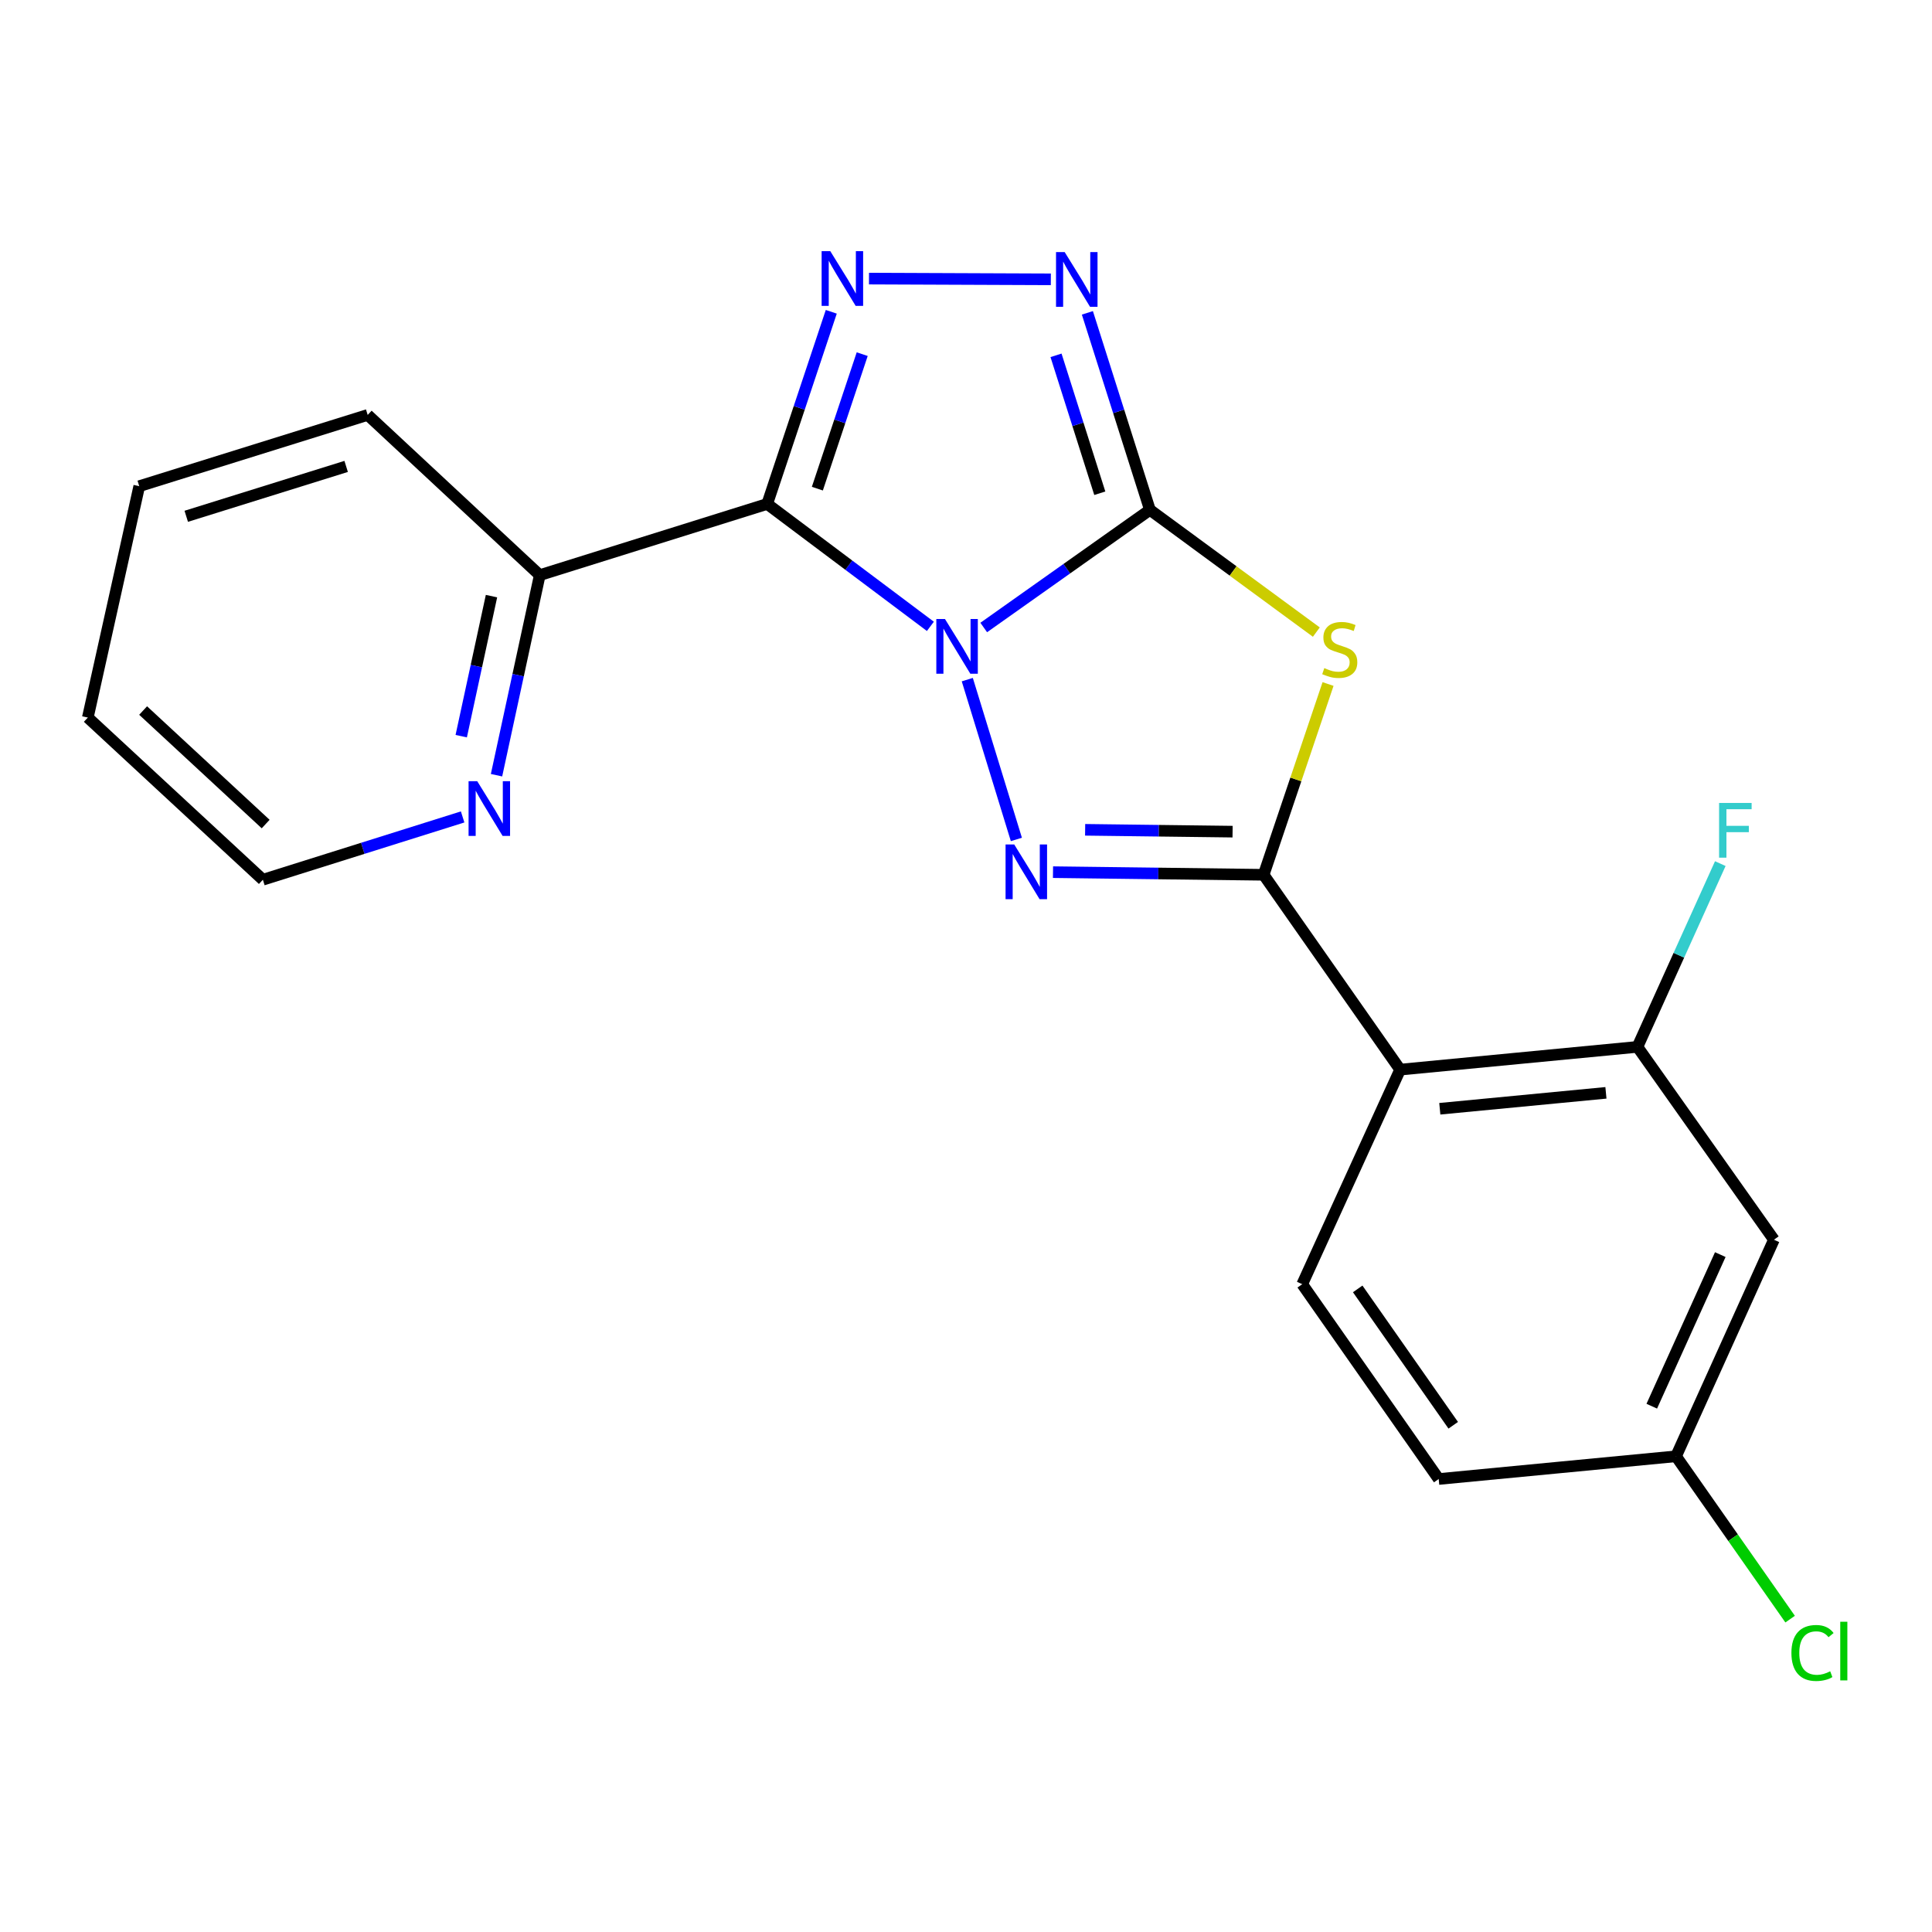 <?xml version='1.0' encoding='iso-8859-1'?>
<svg version='1.1' baseProfile='full'
              xmlns='http://www.w3.org/2000/svg'
                      xmlns:rdkit='http://www.rdkit.org/xml'
                      xmlns:xlink='http://www.w3.org/1999/xlink'
                  xml:space='preserve'
width='1000px' height='1000px' viewBox='0 0 1000 1000'>
<!-- END OF HEADER -->
<rect style='opacity:1.0;fill:#FFFFFF;stroke:none' width='1000' height='1000' x='0' y='0'> </rect>
<path class='bond-0' d='M 509.177,324.795 L 552.186,294.349' style='fill:none;fill-rule:evenodd;stroke:#0000FF;stroke-width:6px;stroke-linecap:butt;stroke-linejoin:miter;stroke-opacity:1' />
<path class='bond-0' d='M 552.186,294.349 L 595.195,263.902' style='fill:none;fill-rule:evenodd;stroke:#000000;stroke-width:6px;stroke-linecap:butt;stroke-linejoin:miter;stroke-opacity:1' />
<path class='bond-1' d='M 481.568,324.202 L 439.334,292.522' style='fill:none;fill-rule:evenodd;stroke:#0000FF;stroke-width:6px;stroke-linecap:butt;stroke-linejoin:miter;stroke-opacity:1' />
<path class='bond-1' d='M 439.334,292.522 L 397.1,260.841' style='fill:none;fill-rule:evenodd;stroke:#000000;stroke-width:6px;stroke-linecap:butt;stroke-linejoin:miter;stroke-opacity:1' />
<path class='bond-2' d='M 500.666,351.775 L 526.072,434.492' style='fill:none;fill-rule:evenodd;stroke:#0000FF;stroke-width:6px;stroke-linecap:butt;stroke-linejoin:miter;stroke-opacity:1' />
<path class='bond-4' d='M 595.195,263.902 L 638.264,295.54' style='fill:none;fill-rule:evenodd;stroke:#000000;stroke-width:6px;stroke-linecap:butt;stroke-linejoin:miter;stroke-opacity:1' />
<path class='bond-4' d='M 638.264,295.54 L 681.333,327.178' style='fill:none;fill-rule:evenodd;stroke:#CCCC00;stroke-width:6px;stroke-linecap:butt;stroke-linejoin:miter;stroke-opacity:1' />
<path class='bond-6' d='M 595.195,263.902 L 579.01,212.916' style='fill:none;fill-rule:evenodd;stroke:#000000;stroke-width:6px;stroke-linecap:butt;stroke-linejoin:miter;stroke-opacity:1' />
<path class='bond-6' d='M 579.01,212.916 L 562.826,161.93' style='fill:none;fill-rule:evenodd;stroke:#0000FF;stroke-width:6px;stroke-linecap:butt;stroke-linejoin:miter;stroke-opacity:1' />
<path class='bond-6' d='M 569.252,255.3 L 557.923,219.61' style='fill:none;fill-rule:evenodd;stroke:#000000;stroke-width:6px;stroke-linecap:butt;stroke-linejoin:miter;stroke-opacity:1' />
<path class='bond-6' d='M 557.923,219.61 L 546.594,183.919' style='fill:none;fill-rule:evenodd;stroke:#0000FF;stroke-width:6px;stroke-linecap:butt;stroke-linejoin:miter;stroke-opacity:1' />
<path class='bond-5' d='M 397.1,260.841 L 413.683,211.113' style='fill:none;fill-rule:evenodd;stroke:#000000;stroke-width:6px;stroke-linecap:butt;stroke-linejoin:miter;stroke-opacity:1' />
<path class='bond-5' d='M 413.683,211.113 L 430.266,161.386' style='fill:none;fill-rule:evenodd;stroke:#0000FF;stroke-width:6px;stroke-linecap:butt;stroke-linejoin:miter;stroke-opacity:1' />
<path class='bond-5' d='M 423.063,252.922 L 434.671,218.112' style='fill:none;fill-rule:evenodd;stroke:#000000;stroke-width:6px;stroke-linecap:butt;stroke-linejoin:miter;stroke-opacity:1' />
<path class='bond-5' d='M 434.671,218.112 L 446.279,183.303' style='fill:none;fill-rule:evenodd;stroke:#0000FF;stroke-width:6px;stroke-linecap:butt;stroke-linejoin:miter;stroke-opacity:1' />
<path class='bond-9' d='M 397.1,260.841 L 279.377,297.69' style='fill:none;fill-rule:evenodd;stroke:#000000;stroke-width:6px;stroke-linecap:butt;stroke-linejoin:miter;stroke-opacity:1' />
<path class='bond-3' d='M 545.031,451.426 L 599.544,452.108' style='fill:none;fill-rule:evenodd;stroke:#0000FF;stroke-width:6px;stroke-linecap:butt;stroke-linejoin:miter;stroke-opacity:1' />
<path class='bond-3' d='M 599.544,452.108 L 654.056,452.79' style='fill:none;fill-rule:evenodd;stroke:#000000;stroke-width:6px;stroke-linecap:butt;stroke-linejoin:miter;stroke-opacity:1' />
<path class='bond-3' d='M 561.662,429.509 L 599.82,429.986' style='fill:none;fill-rule:evenodd;stroke:#0000FF;stroke-width:6px;stroke-linecap:butt;stroke-linejoin:miter;stroke-opacity:1' />
<path class='bond-3' d='M 599.82,429.986 L 637.979,430.463' style='fill:none;fill-rule:evenodd;stroke:#000000;stroke-width:6px;stroke-linecap:butt;stroke-linejoin:miter;stroke-opacity:1' />
<path class='bond-7' d='M 654.056,452.79 L 724.705,553.638' style='fill:none;fill-rule:evenodd;stroke:#000000;stroke-width:6px;stroke-linecap:butt;stroke-linejoin:miter;stroke-opacity:1' />
<path class='bond-22' d='M 654.056,452.79 L 670.727,403.418' style='fill:none;fill-rule:evenodd;stroke:#000000;stroke-width:6px;stroke-linecap:butt;stroke-linejoin:miter;stroke-opacity:1' />
<path class='bond-22' d='M 670.727,403.418 L 687.397,354.046' style='fill:none;fill-rule:evenodd;stroke:#CCCC00;stroke-width:6px;stroke-linecap:butt;stroke-linejoin:miter;stroke-opacity:1' />
<path class='bond-21' d='M 449.787,144.206 L 543.909,144.588' style='fill:none;fill-rule:evenodd;stroke:#0000FF;stroke-width:6px;stroke-linecap:butt;stroke-linejoin:miter;stroke-opacity:1' />
<path class='bond-8' d='M 724.705,553.638 L 847.541,541.863' style='fill:none;fill-rule:evenodd;stroke:#000000;stroke-width:6px;stroke-linecap:butt;stroke-linejoin:miter;stroke-opacity:1' />
<path class='bond-8' d='M 745.242,573.894 L 831.227,565.652' style='fill:none;fill-rule:evenodd;stroke:#000000;stroke-width:6px;stroke-linecap:butt;stroke-linejoin:miter;stroke-opacity:1' />
<path class='bond-10' d='M 724.705,553.638 L 674.029,664.699' style='fill:none;fill-rule:evenodd;stroke:#000000;stroke-width:6px;stroke-linecap:butt;stroke-linejoin:miter;stroke-opacity:1' />
<path class='bond-11' d='M 847.541,541.863 L 918.178,641.678' style='fill:none;fill-rule:evenodd;stroke:#000000;stroke-width:6px;stroke-linecap:butt;stroke-linejoin:miter;stroke-opacity:1' />
<path class='bond-14' d='M 847.541,541.863 L 868.983,494.434' style='fill:none;fill-rule:evenodd;stroke:#000000;stroke-width:6px;stroke-linecap:butt;stroke-linejoin:miter;stroke-opacity:1' />
<path class='bond-14' d='M 868.983,494.434 L 890.425,447.004' style='fill:none;fill-rule:evenodd;stroke:#33CCCC;stroke-width:6px;stroke-linecap:butt;stroke-linejoin:miter;stroke-opacity:1' />
<path class='bond-12' d='M 279.377,297.69 L 268.188,349.469' style='fill:none;fill-rule:evenodd;stroke:#000000;stroke-width:6px;stroke-linecap:butt;stroke-linejoin:miter;stroke-opacity:1' />
<path class='bond-12' d='M 268.188,349.469 L 256.999,401.248' style='fill:none;fill-rule:evenodd;stroke:#0000FF;stroke-width:6px;stroke-linecap:butt;stroke-linejoin:miter;stroke-opacity:1' />
<path class='bond-12' d='M 254.396,308.55 L 246.563,344.796' style='fill:none;fill-rule:evenodd;stroke:#000000;stroke-width:6px;stroke-linecap:butt;stroke-linejoin:miter;stroke-opacity:1' />
<path class='bond-12' d='M 246.563,344.796 L 238.731,381.041' style='fill:none;fill-rule:evenodd;stroke:#0000FF;stroke-width:6px;stroke-linecap:butt;stroke-linejoin:miter;stroke-opacity:1' />
<path class='bond-18' d='M 279.377,297.69 L 190.316,214.762' style='fill:none;fill-rule:evenodd;stroke:#000000;stroke-width:6px;stroke-linecap:butt;stroke-linejoin:miter;stroke-opacity:1' />
<path class='bond-15' d='M 674.029,664.699 L 744.666,765.535' style='fill:none;fill-rule:evenodd;stroke:#000000;stroke-width:6px;stroke-linecap:butt;stroke-linejoin:miter;stroke-opacity:1' />
<path class='bond-15' d='M 702.745,667.131 L 752.19,737.716' style='fill:none;fill-rule:evenodd;stroke:#000000;stroke-width:6px;stroke-linecap:butt;stroke-linejoin:miter;stroke-opacity:1' />
<path class='bond-24' d='M 918.178,641.678 L 867.514,753.772' style='fill:none;fill-rule:evenodd;stroke:#000000;stroke-width:6px;stroke-linecap:butt;stroke-linejoin:miter;stroke-opacity:1' />
<path class='bond-24' d='M 890.418,649.38 L 854.954,727.846' style='fill:none;fill-rule:evenodd;stroke:#000000;stroke-width:6px;stroke-linecap:butt;stroke-linejoin:miter;stroke-opacity:1' />
<path class='bond-17' d='M 239.459,422.84 L 187.762,439.093' style='fill:none;fill-rule:evenodd;stroke:#0000FF;stroke-width:6px;stroke-linecap:butt;stroke-linejoin:miter;stroke-opacity:1' />
<path class='bond-17' d='M 187.762,439.093 L 136.064,455.347' style='fill:none;fill-rule:evenodd;stroke:#000000;stroke-width:6px;stroke-linecap:butt;stroke-linejoin:miter;stroke-opacity:1' />
<path class='bond-13' d='M 867.514,753.772 L 744.666,765.535' style='fill:none;fill-rule:evenodd;stroke:#000000;stroke-width:6px;stroke-linecap:butt;stroke-linejoin:miter;stroke-opacity:1' />
<path class='bond-16' d='M 867.514,753.772 L 897.039,795.915' style='fill:none;fill-rule:evenodd;stroke:#000000;stroke-width:6px;stroke-linecap:butt;stroke-linejoin:miter;stroke-opacity:1' />
<path class='bond-16' d='M 897.039,795.915 L 926.564,838.058' style='fill:none;fill-rule:evenodd;stroke:#00CC00;stroke-width:6px;stroke-linecap:butt;stroke-linejoin:miter;stroke-opacity:1' />
<path class='bond-23' d='M 136.064,455.347 L 45.455,371.411' style='fill:none;fill-rule:evenodd;stroke:#000000;stroke-width:6px;stroke-linecap:butt;stroke-linejoin:miter;stroke-opacity:1' />
<path class='bond-23' d='M 137.507,426.526 L 74.081,367.771' style='fill:none;fill-rule:evenodd;stroke:#000000;stroke-width:6px;stroke-linecap:butt;stroke-linejoin:miter;stroke-opacity:1' />
<path class='bond-20' d='M 190.316,214.762 L 72.077,251.648' style='fill:none;fill-rule:evenodd;stroke:#000000;stroke-width:6px;stroke-linecap:butt;stroke-linejoin:miter;stroke-opacity:1' />
<path class='bond-20' d='M 179.169,241.415 L 96.401,267.235' style='fill:none;fill-rule:evenodd;stroke:#000000;stroke-width:6px;stroke-linecap:butt;stroke-linejoin:miter;stroke-opacity:1' />
<path class='bond-19' d='M 45.455,371.411 L 72.077,251.648' style='fill:none;fill-rule:evenodd;stroke:#000000;stroke-width:6px;stroke-linecap:butt;stroke-linejoin:miter;stroke-opacity:1' />
<path  class='atom-0' d='M 489.119 320.403
L 498.399 335.403
Q 499.319 336.883, 500.799 339.563
Q 502.279 342.243, 502.359 342.403
L 502.359 320.403
L 506.119 320.403
L 506.119 348.723
L 502.239 348.723
L 492.279 332.323
Q 491.119 330.403, 489.879 328.203
Q 488.679 326.003, 488.319 325.323
L 488.319 348.723
L 484.639 348.723
L 484.639 320.403
L 489.119 320.403
' fill='#0000FF'/>
<path  class='atom-3' d='M 524.96 437.094
L 534.24 452.094
Q 535.16 453.574, 536.64 456.254
Q 538.12 458.934, 538.2 459.094
L 538.2 437.094
L 541.96 437.094
L 541.96 465.414
L 538.08 465.414
L 528.12 449.014
Q 526.96 447.094, 525.72 444.894
Q 524.52 442.694, 524.16 442.014
L 524.16 465.414
L 520.48 465.414
L 520.48 437.094
L 524.96 437.094
' fill='#0000FF'/>
<path  class='atom-5' d='M 685.461 345.807
Q 685.781 345.927, 687.101 346.487
Q 688.421 347.047, 689.861 347.407
Q 691.341 347.727, 692.781 347.727
Q 695.461 347.727, 697.021 346.447
Q 698.581 345.127, 698.581 342.847
Q 698.581 341.287, 697.781 340.327
Q 697.021 339.367, 695.821 338.847
Q 694.621 338.327, 692.621 337.727
Q 690.101 336.967, 688.581 336.247
Q 687.101 335.527, 686.021 334.007
Q 684.981 332.487, 684.981 329.927
Q 684.981 326.367, 687.381 324.167
Q 689.821 321.967, 694.621 321.967
Q 697.901 321.967, 701.621 323.527
L 700.701 326.607
Q 697.301 325.207, 694.741 325.207
Q 691.981 325.207, 690.461 326.367
Q 688.941 327.487, 688.981 329.447
Q 688.981 330.967, 689.741 331.887
Q 690.541 332.807, 691.661 333.327
Q 692.821 333.847, 694.741 334.447
Q 697.301 335.247, 698.821 336.047
Q 700.341 336.847, 701.421 338.487
Q 702.541 340.087, 702.541 342.847
Q 702.541 346.767, 699.901 348.887
Q 697.301 350.967, 692.941 350.967
Q 690.421 350.967, 688.501 350.407
Q 686.621 349.887, 684.381 348.967
L 685.461 345.807
' fill='#CCCC00'/>
<path  class='atom-6' d='M 429.754 129.99
L 439.034 144.99
Q 439.954 146.47, 441.434 149.15
Q 442.914 151.83, 442.994 151.99
L 442.994 129.99
L 446.754 129.99
L 446.754 158.31
L 442.874 158.31
L 432.914 141.91
Q 431.754 139.99, 430.514 137.79
Q 429.314 135.59, 428.954 134.91
L 428.954 158.31
L 425.274 158.31
L 425.274 129.99
L 429.754 129.99
' fill='#0000FF'/>
<path  class='atom-7' d='M 551.078 130.482
L 560.358 145.482
Q 561.278 146.962, 562.758 149.642
Q 564.238 152.322, 564.318 152.482
L 564.318 130.482
L 568.078 130.482
L 568.078 158.802
L 564.198 158.802
L 554.238 142.402
Q 553.078 140.482, 551.838 138.282
Q 550.638 136.082, 550.278 135.402
L 550.278 158.802
L 546.598 158.802
L 546.598 130.482
L 551.078 130.482
' fill='#0000FF'/>
<path  class='atom-13' d='M 247.011 404.338
L 256.291 419.338
Q 257.211 420.818, 258.691 423.498
Q 260.171 426.178, 260.251 426.338
L 260.251 404.338
L 264.011 404.338
L 264.011 432.658
L 260.131 432.658
L 250.171 416.258
Q 249.011 414.338, 247.771 412.138
Q 246.571 409.938, 246.211 409.258
L 246.211 432.658
L 242.531 432.658
L 242.531 404.338
L 247.011 404.338
' fill='#0000FF'/>
<path  class='atom-15' d='M 889.797 415.609
L 906.637 415.609
L 906.637 418.849
L 893.597 418.849
L 893.597 427.449
L 905.197 427.449
L 905.197 430.729
L 893.597 430.729
L 893.597 443.929
L 889.797 443.929
L 889.797 415.609
' fill='#33CCCC'/>
<path  class='atom-17' d='M 927.231 855.575
Q 927.231 848.535, 930.511 844.855
Q 933.831 841.135, 940.111 841.135
Q 945.951 841.135, 949.071 845.255
L 946.431 847.415
Q 944.151 844.415, 940.111 844.415
Q 935.831 844.415, 933.551 847.295
Q 931.311 850.135, 931.311 855.575
Q 931.311 861.175, 933.631 864.055
Q 935.991 866.935, 940.551 866.935
Q 943.671 866.935, 947.311 865.055
L 948.431 868.055
Q 946.951 869.015, 944.711 869.575
Q 942.471 870.135, 939.991 870.135
Q 933.831 870.135, 930.511 866.375
Q 927.231 862.615, 927.231 855.575
' fill='#00CC00'/>
<path  class='atom-17' d='M 952.511 839.415
L 956.191 839.415
L 956.191 869.775
L 952.511 869.775
L 952.511 839.415
' fill='#00CC00'/>
</svg>
